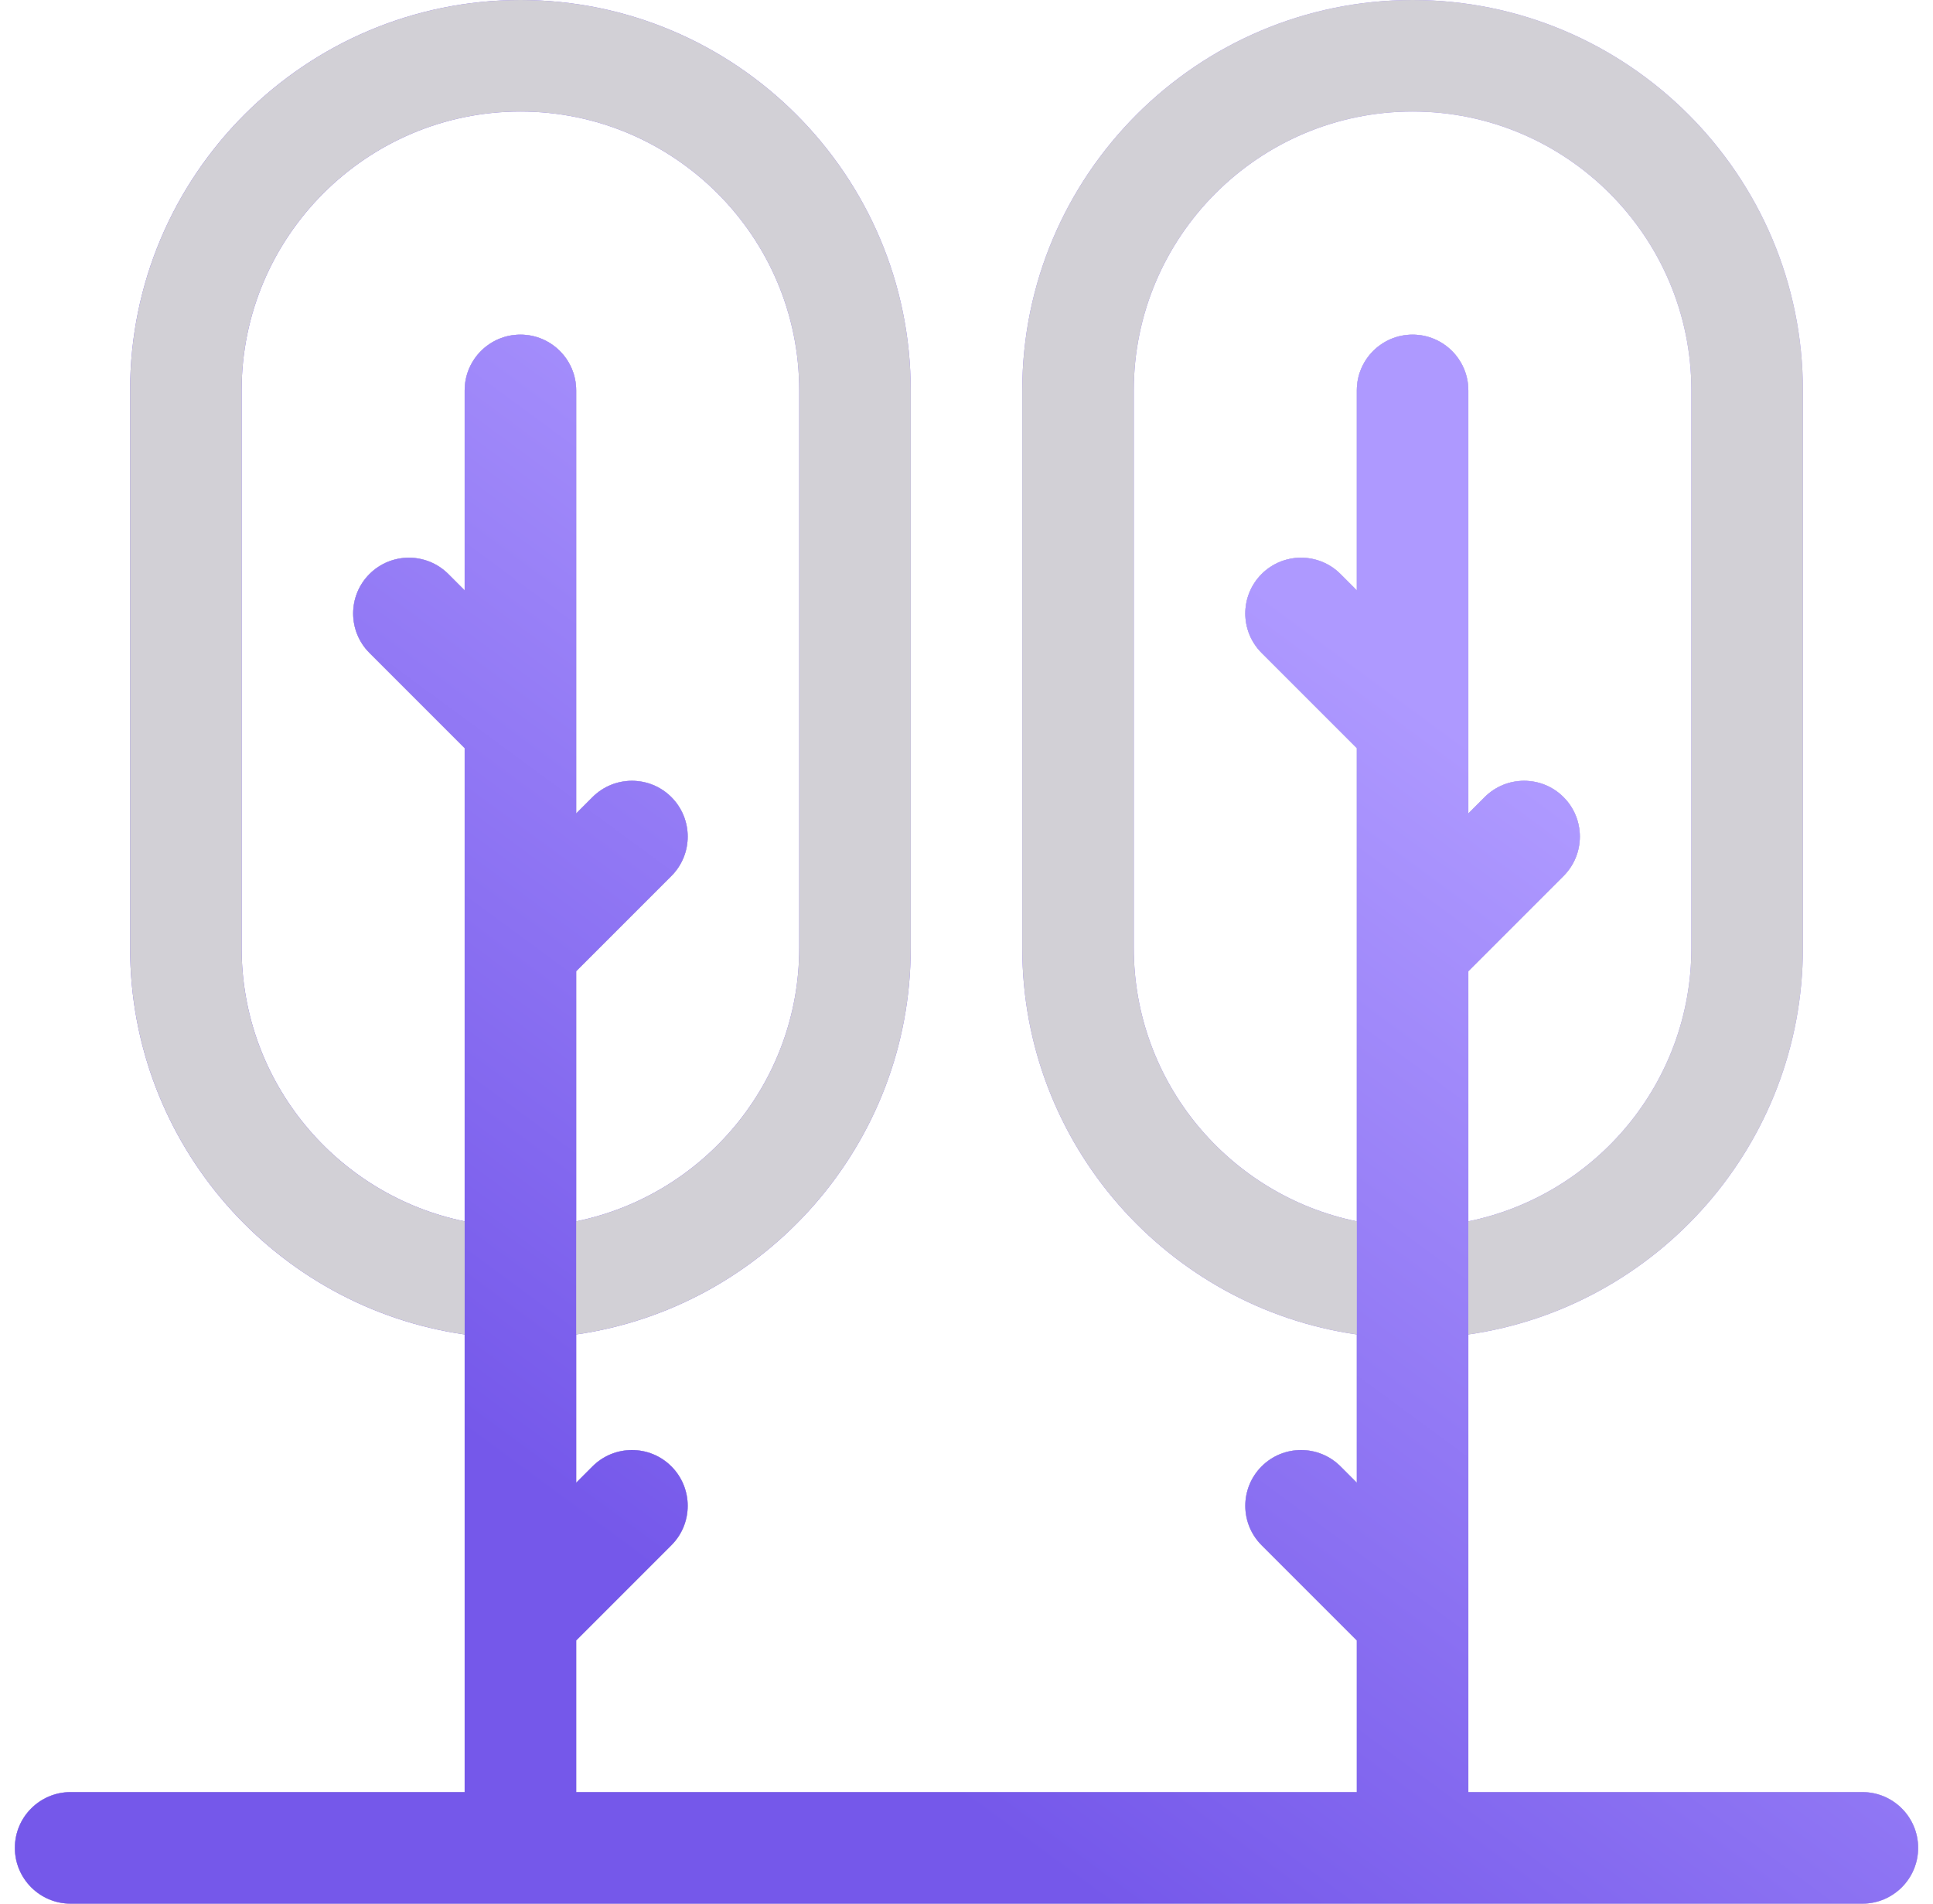 <svg width="65" height="64" viewBox="0 0 65 64" fill="none" xmlns="http://www.w3.org/2000/svg">
<g clip-path="url(#clip0_112_11659)">
<path d="M62.625 60.25H49.375V44.865C55.727 43.953 60.625 38.476 60.625 31.875V13.125C60.625 5.888 54.737 0 47.5 0C40.263 0 34.375 5.888 34.375 13.125V31.875C34.375 38.476 39.273 43.953 45.625 44.865V49.848L45.076 49.299C44.344 48.567 43.156 48.567 42.424 49.299C41.692 50.031 41.692 51.218 42.424 51.951L45.625 55.152V60.25H19.375V55.152L22.576 51.951C23.308 51.219 23.308 50.032 22.576 49.299C21.844 48.567 20.656 48.567 19.924 49.299L19.375 49.848V44.865C25.727 43.953 30.625 38.476 30.625 31.875V13.125C30.625 5.888 24.737 0 17.5 0C10.263 0 4.375 5.888 4.375 13.125V31.875C4.375 38.476 9.273 43.953 15.625 44.865V60.25H2.375C1.339 60.25 0.5 61.09 0.5 62.125C0.5 63.16 1.339 64 2.375 64H62.625C63.66 64 64.5 63.16 64.5 62.125C64.5 61.09 63.66 60.25 62.625 60.25ZM17.5 11.25C16.465 11.25 15.625 12.089 15.625 13.125V19.848L15.076 19.299C14.344 18.567 13.156 18.567 12.424 19.299C11.692 20.031 11.692 21.218 12.424 21.951L15.625 25.152V41.061C11.351 40.19 8.125 36.402 8.125 31.875V13.125C8.125 7.956 12.331 3.75 17.5 3.75C22.669 3.75 26.875 7.956 26.875 13.125V31.875C26.875 36.402 23.649 40.19 19.375 41.061V32.652L22.576 29.451C23.308 28.719 23.308 27.532 22.576 26.799C21.844 26.067 20.656 26.067 19.924 26.799L19.375 27.348V13.125C19.375 12.089 18.535 11.25 17.5 11.25ZM47.5 11.25C46.465 11.25 45.625 12.089 45.625 13.125V19.848L45.076 19.299C44.344 18.567 43.156 18.567 42.424 19.299C41.692 20.031 41.692 21.218 42.424 21.951L45.625 25.152V41.061C41.351 40.19 38.125 36.403 38.125 31.875V13.125C38.125 7.956 42.331 3.75 47.5 3.75C52.669 3.75 56.875 7.956 56.875 13.125V31.875C56.875 36.402 53.649 40.19 49.375 41.061V32.652L52.576 29.451C53.308 28.719 53.308 27.532 52.576 26.799C51.844 26.067 50.656 26.067 49.924 26.799L49.375 27.348V13.125C49.375 12.089 48.535 11.25 47.5 11.25Z" fill="url(#paint0_linear_112_11659)"/>
<path d="M62.625 60.25H49.375V44.865C55.727 43.953 60.625 38.476 60.625 31.875V13.125C60.625 5.888 54.737 0 47.5 0C40.263 0 34.375 5.888 34.375 13.125V31.875C34.375 38.476 39.273 43.953 45.625 44.865V49.848L45.076 49.299C44.344 48.567 43.156 48.567 42.424 49.299C41.692 50.031 41.692 51.218 42.424 51.951L45.625 55.152V60.25H19.375V55.152L22.576 51.951C23.308 51.219 23.308 50.032 22.576 49.299C21.844 48.567 20.656 48.567 19.924 49.299L19.375 49.848V44.865C25.727 43.953 30.625 38.476 30.625 31.875V13.125C30.625 5.888 24.737 0 17.5 0C10.263 0 4.375 5.888 4.375 13.125V31.875C4.375 38.476 9.273 43.953 15.625 44.865V60.25H2.375C1.339 60.25 0.5 61.09 0.5 62.125C0.5 63.16 1.339 64 2.375 64H62.625C63.66 64 64.5 63.16 64.5 62.125C64.5 61.09 63.66 60.25 62.625 60.25ZM17.5 11.25C16.465 11.25 15.625 12.089 15.625 13.125V19.848L15.076 19.299C14.344 18.567 13.156 18.567 12.424 19.299C11.692 20.031 11.692 21.218 12.424 21.951L15.625 25.152V41.061C11.351 40.19 8.125 36.402 8.125 31.875V13.125C8.125 7.956 12.331 3.75 17.5 3.75C22.669 3.75 26.875 7.956 26.875 13.125V31.875C26.875 36.402 23.649 40.19 19.375 41.061V32.652L22.576 29.451C23.308 28.719 23.308 27.532 22.576 26.799C21.844 26.067 20.656 26.067 19.924 26.799L19.375 27.348V13.125C19.375 12.089 18.535 11.25 17.5 11.25ZM47.5 11.25C46.465 11.25 45.625 12.089 45.625 13.125V19.848L45.076 19.299C44.344 18.567 43.156 18.567 42.424 19.299C41.692 20.031 41.692 21.218 42.424 21.951L45.625 25.152V41.061C41.351 40.19 38.125 36.403 38.125 31.875V13.125C38.125 7.956 42.331 3.75 47.5 3.75C52.669 3.75 56.875 7.956 56.875 13.125V31.875C56.875 36.402 53.649 40.19 49.375 41.061V32.652L52.576 29.451C53.308 28.719 53.308 27.532 52.576 26.799C51.844 26.067 50.656 26.067 49.924 26.799L49.375 27.348V13.125C49.375 12.089 48.535 11.25 47.5 11.25Z" fill="#D2D0D6"/>
<path fill-rule="evenodd" clip-rule="evenodd" d="M19.375 60.25V55.152L22.576 51.951C23.308 51.219 23.308 50.032 22.576 49.299C21.844 48.567 20.656 48.567 19.924 49.299L19.375 49.848V44.865V41.061V32.652L22.576 29.451C23.308 28.719 23.308 27.532 22.576 26.799C21.844 26.067 20.656 26.067 19.924 26.799L19.375 27.348V13.125C19.375 12.089 18.536 11.25 17.5 11.25C16.465 11.25 15.625 12.089 15.625 13.125V19.848L15.076 19.299C14.344 18.567 13.156 18.567 12.424 19.299C11.692 20.031 11.692 21.218 12.424 21.951L15.625 25.152V41.061V44.865V60.25H15.625H2.375C1.339 60.25 0.5 61.09 0.5 62.125C0.5 63.16 1.339 64 2.375 64H62.625C63.66 64 64.5 63.16 64.5 62.125C64.5 61.09 63.66 60.25 62.625 60.25H49.375V44.865V41.061V32.652L52.576 29.451C53.308 28.719 53.308 27.532 52.576 26.799C51.844 26.067 50.656 26.067 49.924 26.799L49.375 27.348V13.125C49.375 12.089 48.536 11.25 47.5 11.25C46.465 11.25 45.625 12.089 45.625 13.125V19.848L45.076 19.299C44.344 18.567 43.156 18.567 42.424 19.299C41.692 20.031 41.692 21.218 42.424 21.951L45.625 25.152V41.061V44.865V49.848L45.076 49.299C44.344 48.567 43.156 48.567 42.424 49.299C41.692 50.031 41.692 51.218 42.424 51.951L45.625 55.152V60.25H45.625H19.375Z" fill="url(#paint1_linear_112_11659)"/>
</g>
<defs>
<linearGradient id="paint0_linear_112_11659" x1="-2" y1="-186.117" x2="-75.839" y2="-155.397" gradientUnits="userSpaceOnUse">
<stop stop-color="#AE99FF"/>
<stop offset="1" stop-color="#7558EA"/>
</linearGradient>
<linearGradient id="paint1_linear_112_11659" x1="-51" y1="-49" x2="-74.03" y2="-17.707" gradientUnits="userSpaceOnUse">
<stop stop-color="#AE99FF"/>
<stop offset="1" stop-color="#7558EA"/>
</linearGradient>
<clipPath id="clip0_112_11659">
<rect width="64" height="64" fill="white" transform="translate(0.5)"/>
</clipPath>
</defs>
</svg>
